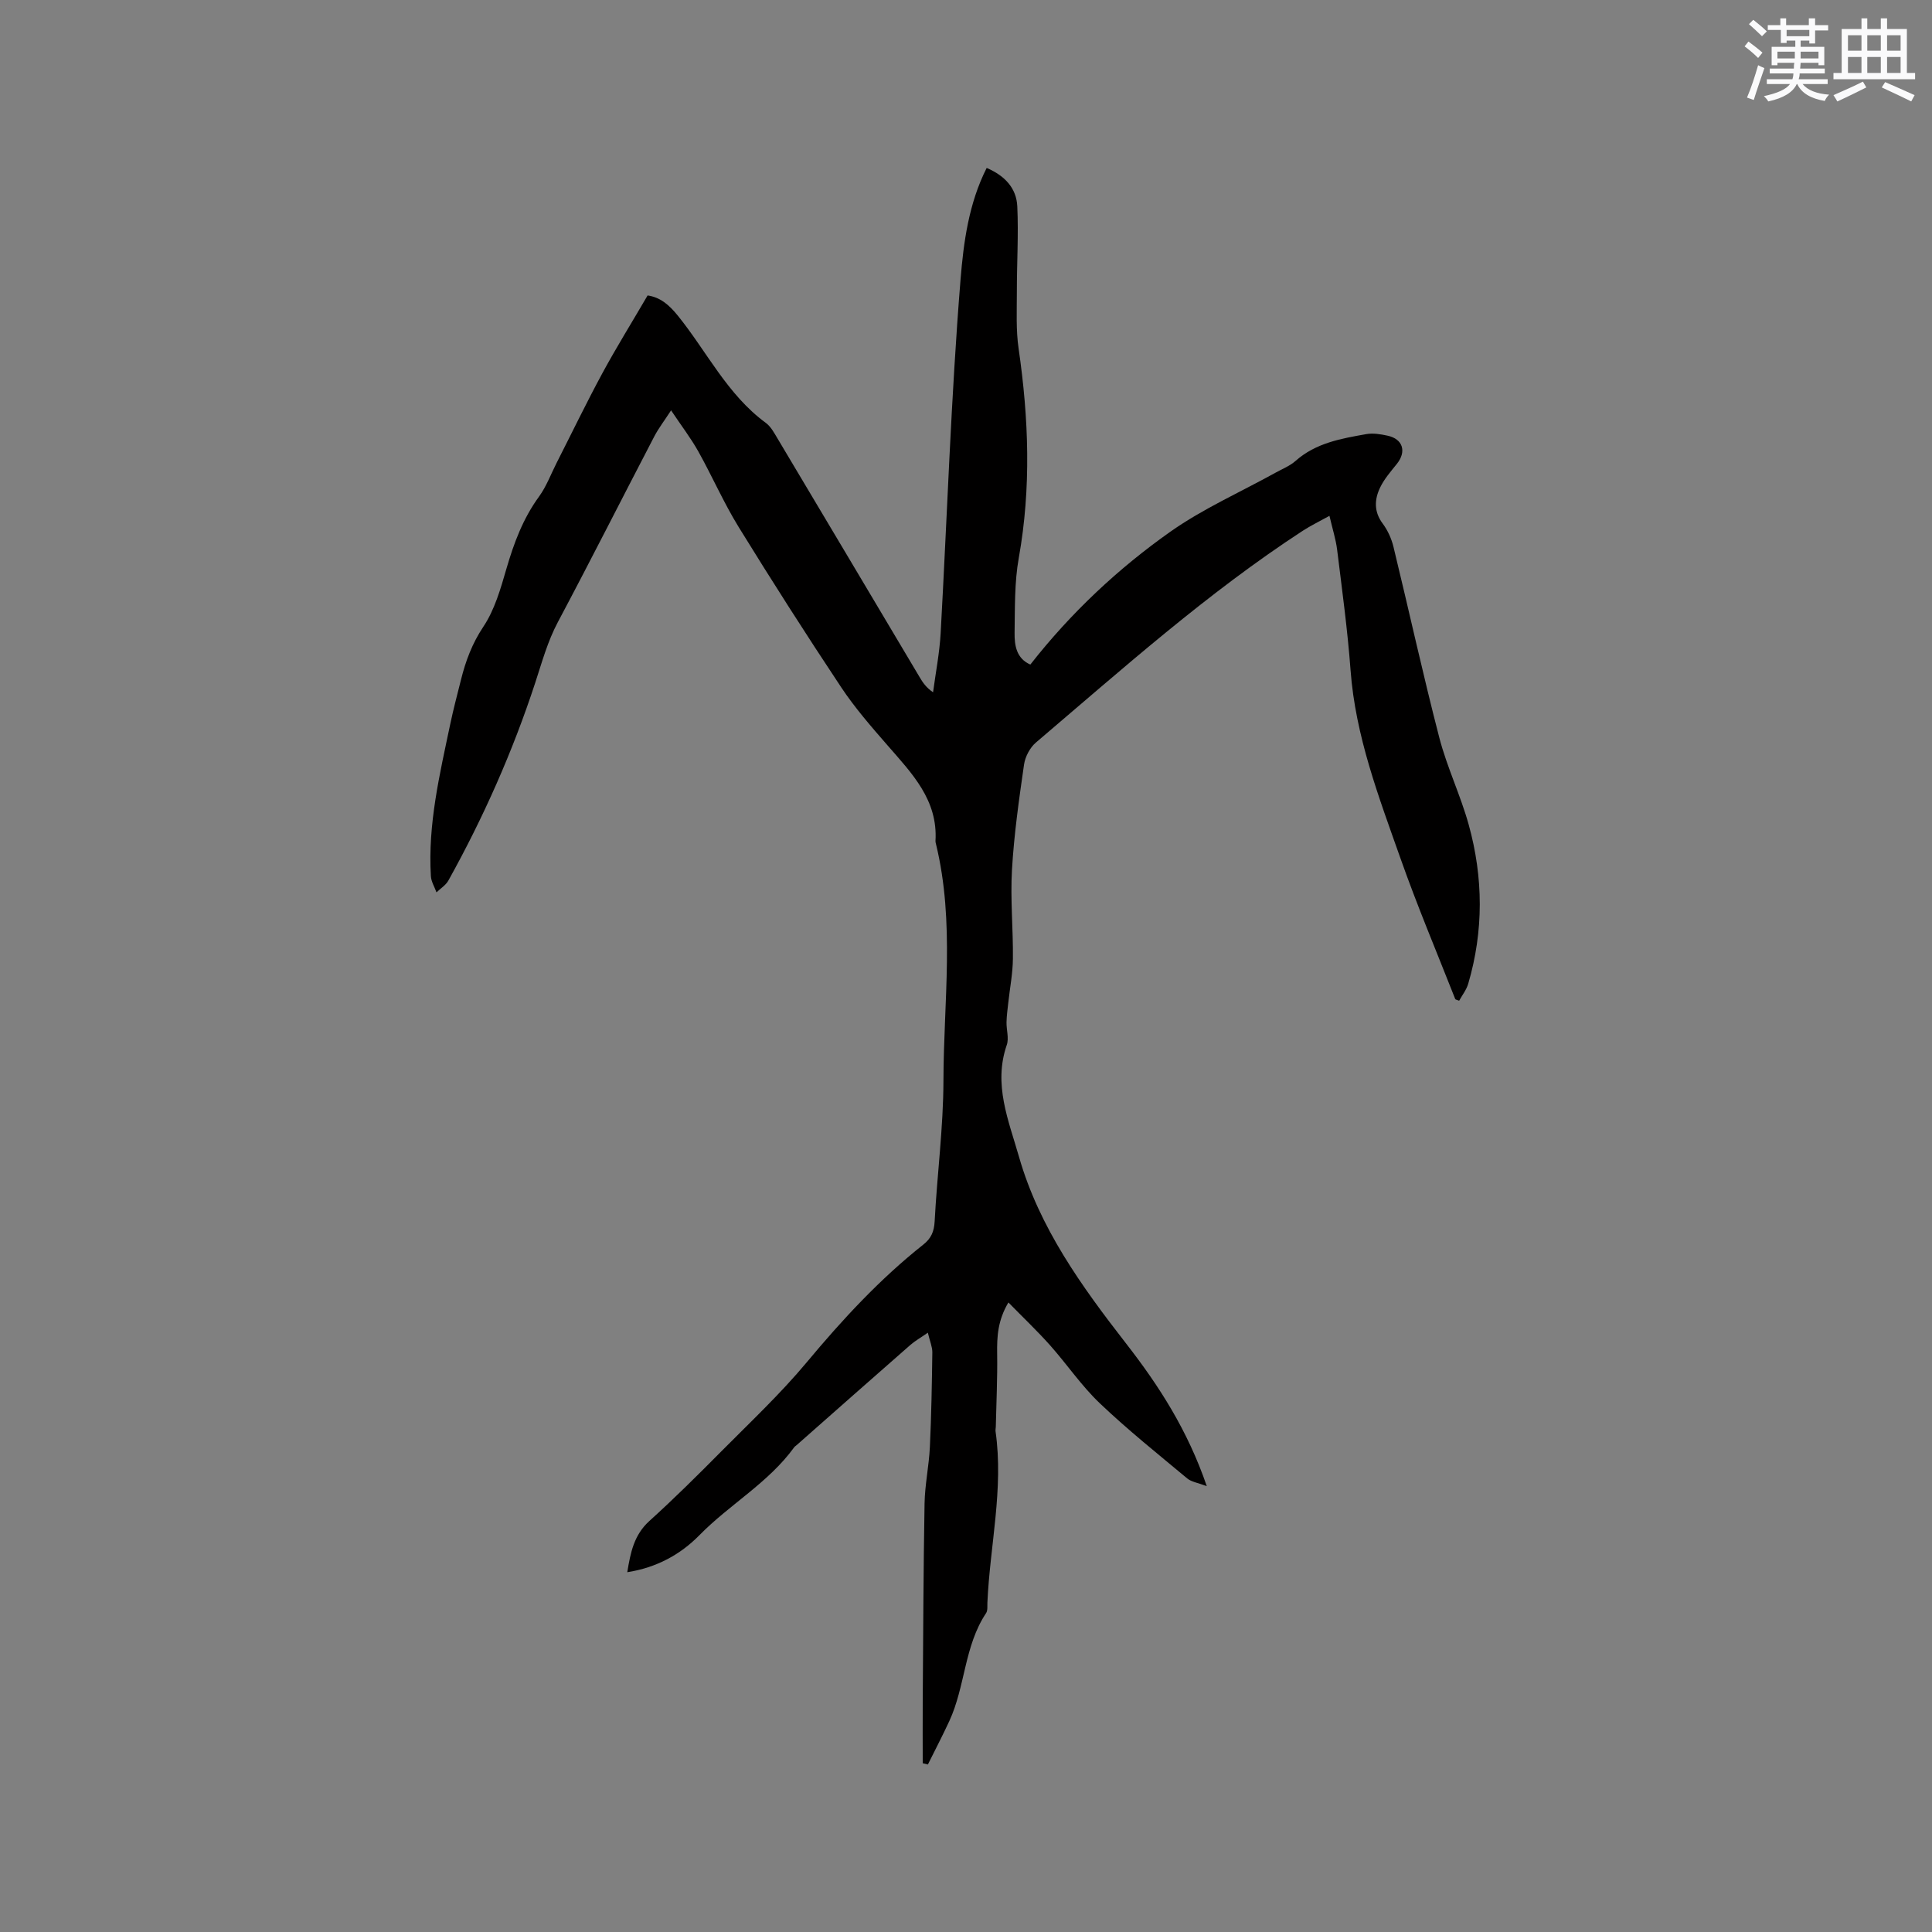 <svg enable-background="new 0 0 400 400" viewBox="0 0 400 400" xmlns="http://www.w3.org/2000/svg"><rect x="0" y="0" width="400" height="400" fill="#808080" stroke="none"/><path d="m192.1 275.92c-1.58 1.1-2.67 1.71-3.6 2.52-7.88 6.9-15.73 13.84-23.58 20.77-.16.14-.36.25-.48.42-5.34 7.37-13.38 11.83-19.65 18.23-3.96 4.03-8.89 6.7-14.92 7.65.67-4.09 1.39-7.71 4.57-10.6 5.1-4.61 9.99-9.47 14.83-14.35 6.03-6.08 12.31-11.98 17.78-18.54 7.36-8.83 15.1-17.2 24.11-24.34 1.62-1.28 2.24-2.7 2.35-4.82.51-9.71 1.8-19.41 1.82-29.12.03-16.33 2.4-32.76-1.54-48.97-.05-.21-.12-.42-.11-.63.53-8.51-4.87-14.01-9.88-19.77-3.39-3.89-6.82-7.82-9.66-12.1-7.26-10.92-14.32-21.98-21.2-33.14-3.1-5.03-5.48-10.51-8.37-15.68-1.54-2.75-3.48-5.27-5.63-8.49-1.42 2.19-2.62 3.74-3.51 5.46-6.65 12.76-13.14 25.61-19.9 38.32-2.16 4.05-3.31 8.33-4.72 12.63-4.65 14.2-10.71 27.86-17.98 40.94-.54.97-1.63 1.64-2.46 2.44-.4-1.12-1.1-2.22-1.16-3.36-.65-10.72 1.82-21.06 4-31.43.65-3.11 1.47-6.18 2.24-9.26.97-3.89 2.31-7.48 4.63-10.96 2.34-3.5 3.57-7.86 4.77-11.99 1.55-5.33 3.44-10.4 6.75-14.94 1.53-2.1 2.46-4.65 3.65-6.99 3.15-6.19 6.17-12.46 9.47-18.56 2.92-5.39 6.16-10.6 9.36-16.09 2.55.37 4.36 1.84 6.24 4.16 6.02 7.44 10.25 16.37 18.23 22.22 1.05.77 1.75 2.1 2.45 3.27 9.83 16.47 19.62 32.95 29.43 49.43.63 1.07 1.32 2.1 2.75 3.08.54-4.07 1.34-8.12 1.57-12.2 1.36-24.42 2.15-48.89 4.12-73.26.62-7.65 1.68-15.73 5.41-23.1 3.83 1.63 6.17 4.25 6.34 7.96.27 5.9-.1 11.83-.09 17.75 0 3.89-.2 7.84.36 11.67 2.1 14.46 2.63 28.86.04 43.35-.91 5.07-.79 10.35-.87 15.53-.04 2.62.4 5.31 3.26 6.56 8.38-10.69 18.11-19.83 29.01-27.52 6.79-4.78 14.53-8.2 21.84-12.25 1.38-.76 2.91-1.37 4.07-2.4 4.2-3.72 9.43-4.62 14.63-5.54 1.41-.25 2.97.01 4.4.32 3.2.68 3.98 3.3 1.93 5.85-1.25 1.56-2.61 3.11-3.46 4.89-1.19 2.47-1.31 5 .54 7.47 1.04 1.4 1.82 3.13 2.23 4.83 3.2 13.16 6.09 26.4 9.49 39.51 1.59 6.12 4.4 11.92 6.09 18.03 3.02 10.92 3.1 21.95-.11 32.89-.37 1.26-1.25 2.37-1.88 3.52-.46-.19-.76-.23-.81-.35-3.83-9.73-7.9-19.37-11.37-29.22-4.47-12.65-9.29-25.23-10.3-38.85-.62-8.34-1.76-16.65-2.78-24.95-.27-2.17-.96-4.29-1.59-7.02-2.13 1.18-3.89 2.03-5.51 3.08-19.78 12.89-37.34 28.61-55.26 43.85-1.25 1.06-2.24 2.96-2.47 4.6-1.04 7.22-2.07 14.47-2.49 21.74-.36 6.12.26 12.29.19 18.44-.03 3.02-.62 6.02-.95 9.04-.15 1.35-.34 2.71-.37 4.07-.04 1.58.54 3.33.05 4.73-2.82 8.18.37 15.59 2.54 23.18 4.21 14.69 13 26.84 22.15 38.61 6.87 8.83 12.76 17.99 16.72 29.55-1.84-.7-3.17-.87-4.04-1.59-6.11-5.09-12.33-10.07-18.09-15.55-3.81-3.62-6.81-8.08-10.32-12.03-2.65-2.97-5.55-5.72-8.62-8.86-2.23 3.76-2.38 7.11-2.33 10.62.08 5.04-.17 10.08-.28 15.12-.01.32-.09.64-.05.95 1.7 11.93-1.17 23.64-1.69 35.46-.03.74.09 1.64-.28 2.18-4.52 6.79-4.29 15.18-7.61 22.35-1.4 3.03-2.95 5.99-4.43 8.98-.36-.09-.71-.17-1.07-.26 0-4.25-.03-8.51 0-12.76.1-13.68.14-27.36.38-41.03.07-3.89.91-7.77 1.1-11.67.31-6.54.42-13.09.51-19.63 0-1.13-.5-2.24-.93-4.05z" fill="#010000"/><g fill="#fafafb"><path d="m361.2 9.6.8-1c.9.7 1.9 1.4 2.9 2.3l-.9 1.1c-1-1-2-1.8-2.8-2.4zm.5 10.6c.9-2.1 1.6-4.3 2.3-6.7.4.2.8.4 1.3.6-.7 2.1-1.5 4.3-2.2 6.6zm.4-15.2.9-.9c1 .8 2 1.6 2.8 2.4l-1 1c-.9-.9-1.8-1.7-2.7-2.5zm12.5-1.2h1.2v1.4h2.7v1.1h-2.7v2.7h-1.2v-.6h-1.8v1.3h4.9v3.8h-1.2v-.5h-3.7c0 .4-.1.9-.1 1.2h5.1v1h-5.2c0 .5-.1.9-.2 1.2h6v1h-5.2c1.1 1.3 2.9 2 5.5 2.2-.4.4-.7.8-.9 1.3-2.9-.5-4.8-1.6-5.7-3.5h-.1c-.8 1.7-2.7 2.9-5.9 3.6-.2-.4-.6-.8-.9-1.1 2.8-.6 4.6-1.4 5.4-2.5h-4.8v-1h5.3c.1-.3.2-.7.2-1.2h-4.9v-1h5c0-.4 0-.8.1-1.2h-3.5v.5h-1.2v-3.8h4.9v-1.3h-1.8v.5h-1.2v-2.7h-2.7v-1h2.6v-1.4h1.2v1.4h4.7v-1.4zm-6.6 8.3h3.6c0-.4 0-.9 0-1.4h-3.6zm1.9-4.6h4.7v-1.3h-4.7zm6.6 3.2h-3.7v1.4h3.7z"/><path d="m385.3 3.8h1.3v2.2h2.8v-2.2h1.3v2.2h4.1v9.1h1.7v1.3h-16.9v-1.3h1.7v-9.1h4.1v-2.2zm.4 13.1.7 1.2c-1.8.9-3.8 1.9-6 2.9-.2-.4-.5-.8-.8-1.3 2.3-1 4.3-1.9 6.1-2.8zm-3.1-6.4h2.8v-3.2h-2.8zm0 4.6h2.8v-3.3h-2.8zm4-4.6h2.8v-3.2h-2.8zm0 4.6h2.8v-3.3h-2.8zm3.7 1.9c2.1.9 4.1 1.8 6.1 2.7l-.7 1.3c-2.2-1.1-4.2-2-6.1-2.9zm3.2-9.7h-2.8v3.2h2.8zm-2.8 7.8h2.8v-3.3h-2.8z"/></g></svg>